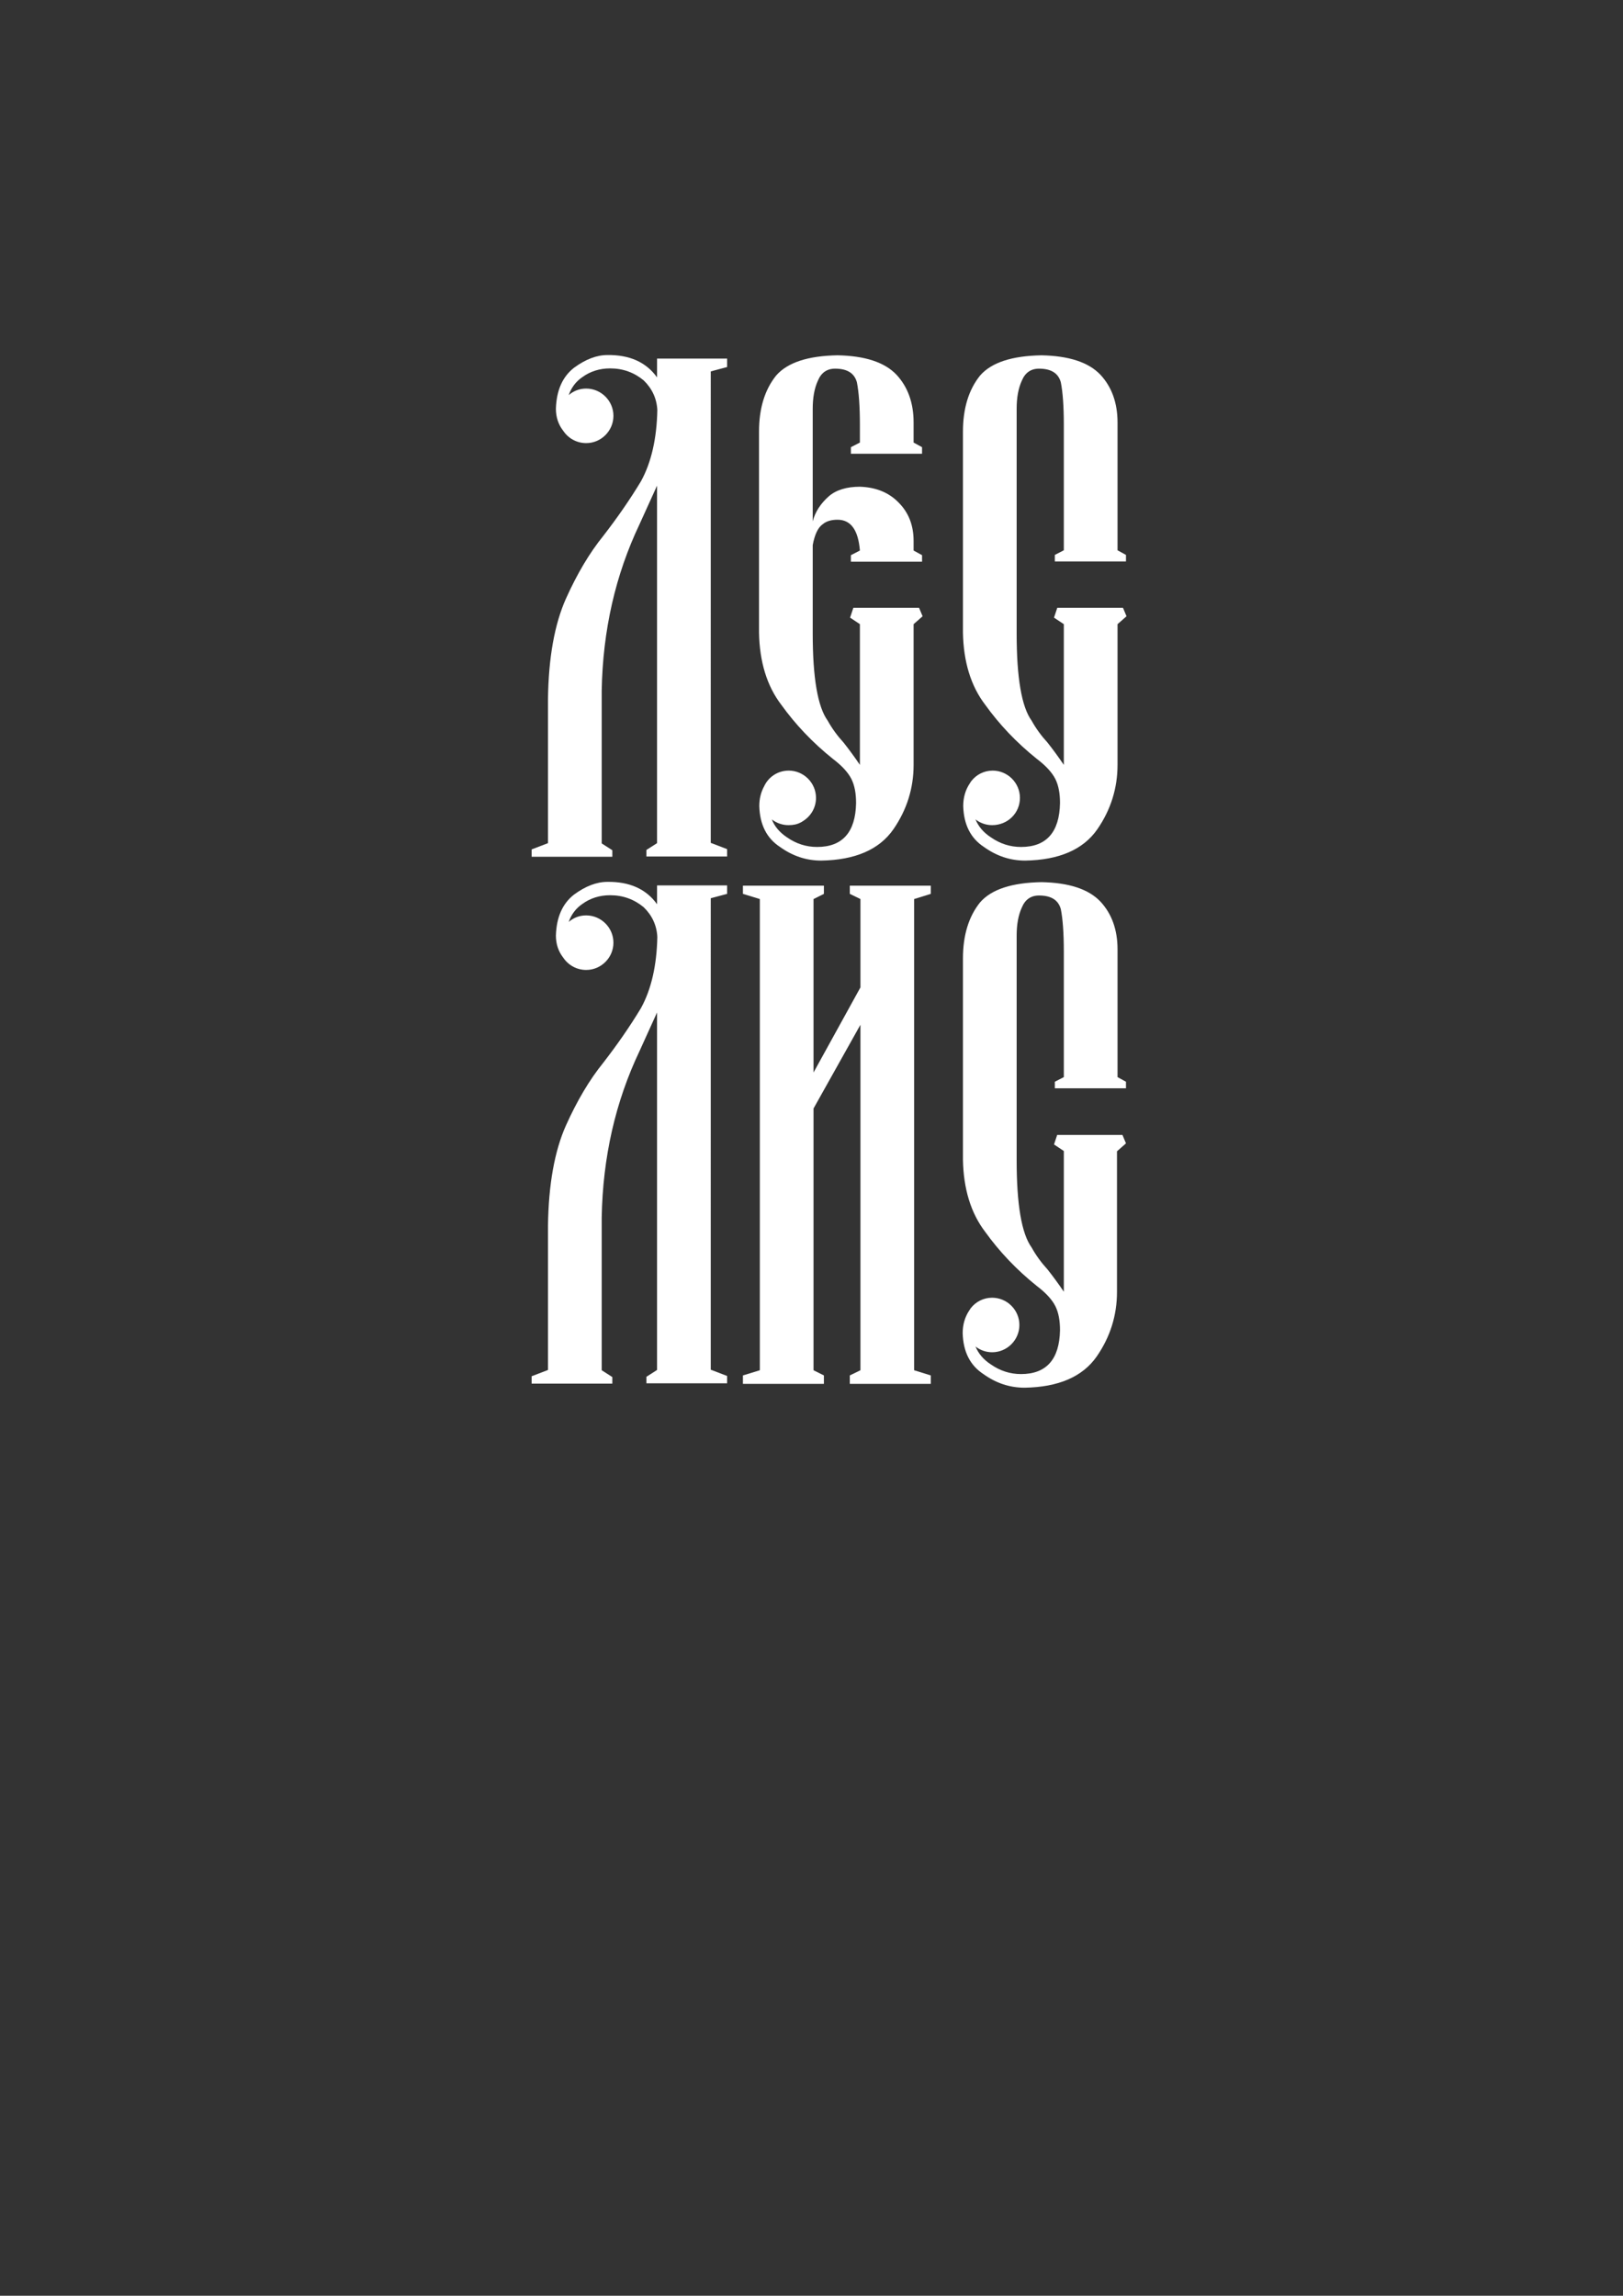 <?xml version="1.0" encoding="UTF-8"?> <!-- Generator: Adobe Illustrator 24.3.0, SVG Export Plug-In . SVG Version: 6.00 Build 0) --> <svg xmlns="http://www.w3.org/2000/svg" xmlns:xlink="http://www.w3.org/1999/xlink" id="Слой_1" x="0px" y="0px" viewBox="0 0 595.3 841.9" style="enable-background:new 0 0 595.3 841.9;" xml:space="preserve"><rect x="0" y="0" width="595.3" height="841.9" fill="#333333" stroke="none"/> <style type="text/css"> .st0{fill:#FFFFFF;} </style> <g> <path class="st0" d="M387.8,416.1l-1.2,3.6l3.6,2.4v51.6c-2.1-3.1-4.1-5.8-6-8.2c-2.2-2.4-4.2-5.1-5.8-8c-3.7-5.1-5.5-15.8-5.5-32 v-82.4c0-4,0.6-7.5,1.9-10.3c1.2-2.9,3.3-4.4,6.3-4.4c4.5,0,7.1,1.7,8,5c0.7,3.5,1.1,8.7,1.1,15.5V395l-3.3,1.7v2.4H413v-2.4 l-3.1-1.7v-46.9c0-7.1-2.1-13-6.3-17.5c-4.4-4.6-11.6-6.9-21.6-7.1c-10.8,0.2-18.3,2.6-22.5,7.4c-4.2,5.2-6.3,12.1-6.3,20.6v73.8 c0.2,10.7,2.9,19.6,8.2,26.5c5.1,7.1,11.4,13.8,18.9,19.8c3.3,2.5,5.6,5,6.8,7.4c1.2,2.4,1.7,5.4,1.7,8.8 c-0.2,10.7-5,16.1-14.3,16.1c-4,0-7.7-1.2-11-3.5c-2.8-1.8-4.6-4-5.7-6.6c1.7,1.3,3.8,2.1,6.1,2.1c5.5,0,10-4.5,10-10 s-4.5-10-10-10c-3.2,0-6,1.5-7.8,3.8c0,0,0,0-0.1,0.1c0,0.1-0.1,0.1-0.1,0.2c-0.1,0.2-0.3,0.4-0.4,0.6c-1.6,2.4-2.4,5.2-2.4,8.3 c0.2,6.8,2.7,11.8,7.6,15c4.6,3.3,9.6,5,15.1,5c12.4-0.2,21.3-4,26.5-11.5c4.9-7.1,7.4-15,7.4-23.6v-51.6l3.3-2.9l-1.3-3.1H387.8z"></path> <polygon class="st0" points="311.7,327.8 315.6,329.7 315.6,362.1 298.4,393.3 298.4,329.7 302.2,327.8 302.2,324.8 272.5,324.8 272.5,327.8 278.7,329.7 278.7,502.5 272.5,504.4 272.5,507.5 302.2,507.5 302.2,504.4 298.4,502.5 298.4,406.5 315.6,375.8 315.6,502.5 311.7,504.4 311.7,507.5 341.4,507.5 341.4,504.4 335.3,502.5 335.3,329.7 341.4,327.8 341.4,324.8 311.7,324.8 "></polygon> <path class="st0" d="M241,138.4c-4-5.6-10.1-8.3-18.2-8.2c-4,0-8.1,1.6-12.3,4.7c-4.2,3.3-6.4,8.3-6.6,15c0,3.1,0.9,5.8,2.7,8.1 c1.8,2.7,4.9,4.5,8.4,4.5c5.5,0,10-4.5,10-10s-4.5-10-10-10c-2.5,0-4.7,0.9-6.4,2.4c0.9-2.6,2.5-4.9,5-6.6 c2.9-2.1,6.3-3.2,10.2-3.2c4.7,0,8.8,1.5,12.3,4.4c3.1,3,4.8,6.7,5,10.9c-0.2,10.4-2.2,19.2-6,26.1c-4.1,6.8-8.7,13.4-13.8,20 c-5.1,6.3-9.6,13.9-13.7,23c-4.2,9.4-6.4,21.7-6.6,36.8v52.9l-6,2.3v2.7h29.6v-2.4l-3.9-2.5v-56c0.4-22.1,5-42.4,13.9-61.1 l6.4-14.1v131.1l-3.9,2.5v2.4h29.6v-2.7l-6-2.3V136.2l6-1.6v-3.1H241V138.4z"></path> <path class="st0" d="M241,331.6c-4-5.6-10.1-8.3-18.2-8.2c-4,0-8.1,1.6-12.3,4.7c-4.2,3.3-6.4,8.3-6.6,15c0,3.1,0.9,5.8,2.7,8.1 c1.8,2.7,4.9,4.5,8.4,4.5c5.5,0,10-4.5,10-10s-4.5-10-10-10c-2.5,0-4.7,0.9-6.4,2.4c0.9-2.6,2.5-4.9,5-6.6 c2.9-2.1,6.3-3.2,10.2-3.2c4.7,0,8.8,1.5,12.3,4.4c3.1,3,4.8,6.7,5,10.9c-0.2,10.4-2.2,19.2-6,26.1c-4.1,6.8-8.7,13.4-13.8,20 c-5.1,6.3-9.6,13.9-13.7,23c-4.2,9.4-6.4,21.7-6.6,36.8v52.9l-6,2.3v2.7h29.6v-2.4l-3.9-2.5v-56c0.4-22.1,5-42.4,13.9-61.1 l6.4-14.1v131.1l-3.9,2.5v2.4h29.6v-2.7l-6-2.3V329.4l6-1.6v-3.1H241V331.6z"></path> <path class="st0" d="M293.7,301.6c0.1-0.1,0.3-0.1,0.4-0.2c0,0,0.1-0.1,0.1-0.1c0.2-0.1,0.4-0.2,0.5-0.3c2.8-1.8,4.6-4.9,4.6-8.4 c0-5.5-4.5-10-10-10c-4,0-7.4,2.3-9,5.7c-1.2,2.2-1.8,4.6-1.8,7.3c0.2,6.8,2.7,11.8,7.6,15c4.6,3.3,9.6,5,15.1,5 c12.4-0.2,21.3-4,26.5-11.5c4.9-7.1,7.4-15,7.4-23.6v-51.6l3.3-2.9l-1.3-3.1h-24.1l-1.2,3.6l3.6,2.4v51.6c-2.1-3.1-4.1-5.8-6-8.2 c-2.2-2.4-4.2-5.1-5.8-8c-3.7-5.1-5.5-15.8-5.5-32v-32.4c0.7-3.8,1.9-6.4,3.6-7.6c1.4-1.2,3.3-1.7,5.5-1.7c4.9,0,7.6,3.8,8.2,11.3 l-3.3,1.7v2.4h26.1v-2.4l-3.1-1.7v-3.5c0-5.7-1.8-10.4-5.5-14.1c-3.6-3.7-8.3-5.6-14.2-5.8c-4.9,0-8.8,1.2-11.5,3.6 c-2.9,2.6-4.9,5.6-5.8,9.1v-41.3c0-4,0.6-7.5,1.9-10.3c1.2-2.9,3.3-4.4,6.3-4.4c4.5,0,7.1,1.7,8,5c0.7,3.5,1.1,8.7,1.1,15.5v6.6 l-3.3,1.7v2.4h26.1v-2.4l-3.1-1.7v-7.4c0-7.1-2.1-13-6.3-17.5c-4.4-4.6-11.6-6.9-21.6-7.1c-10.8,0.2-18.3,2.6-22.5,7.4 c-4.2,5.2-6.3,12.1-6.3,20.6V232c0.2,10.7,2.9,19.6,8.2,26.5c5.1,7.1,11.4,13.8,18.9,19.8c3.3,2.5,5.6,5,6.8,7.4 c1.2,2.4,1.7,5.4,1.7,8.8c-0.2,10.7-5,16.1-14.3,16.1c-4,0-7.7-1.2-11-3.5c-2.7-1.8-4.6-4-5.6-6.6c1.7,1.3,3.8,2.1,6.1,2.1 C291,302.6,292.4,302.3,293.7,301.6z"></path> <path class="st0" d="M374.1,292.6c0-5.5-4.5-10-10-10c-3.2,0-6,1.5-7.8,3.8c0,0,0,0-0.1,0.1c0,0.1-0.1,0.1-0.1,0.2 c-0.1,0.2-0.3,0.4-0.4,0.6c-1.6,2.4-2.4,5.2-2.4,8.3c0.2,6.8,2.7,11.8,7.6,15c4.6,3.3,9.6,5,15.1,5c12.4-0.2,21.3-4,26.5-11.5 c4.9-7.1,7.4-15,7.4-23.6v-51.6l3.3-2.9l-1.3-3.1h-24.1l-1.2,3.6l3.6,2.4v51.6c-2.1-3.1-4.1-5.8-6-8.2c-2.2-2.4-4.2-5.1-5.8-8 c-3.7-5.1-5.5-15.8-5.5-32v-82.4c0-4,0.6-7.5,1.9-10.3c1.2-2.9,3.3-4.4,6.3-4.4c4.5,0,7.1,1.7,8,5c0.7,3.5,1.1,8.7,1.1,15.5v46.1 l-3.3,1.7v2.4H413v-2.4l-3.1-1.7v-46.9c0-7.1-2.1-13-6.3-17.5c-4.4-4.6-11.6-6.9-21.6-7.1c-10.8,0.2-18.3,2.6-22.5,7.4 c-4.2,5.2-6.3,12.1-6.3,20.6V232c0.2,10.7,2.9,19.6,8.2,26.5c5.1,7.1,11.4,13.8,18.9,19.8c3.3,2.5,5.6,5,6.8,7.4 c1.2,2.4,1.7,5.4,1.7,8.8c-0.2,10.7-5,16.1-14.3,16.1c-4,0-7.7-1.2-11-3.5c-2.8-1.8-4.6-4-5.7-6.6c1.7,1.3,3.8,2.1,6.1,2.1 C369.6,302.6,374.1,298.2,374.1,292.6z"></path> </g> </svg> 
